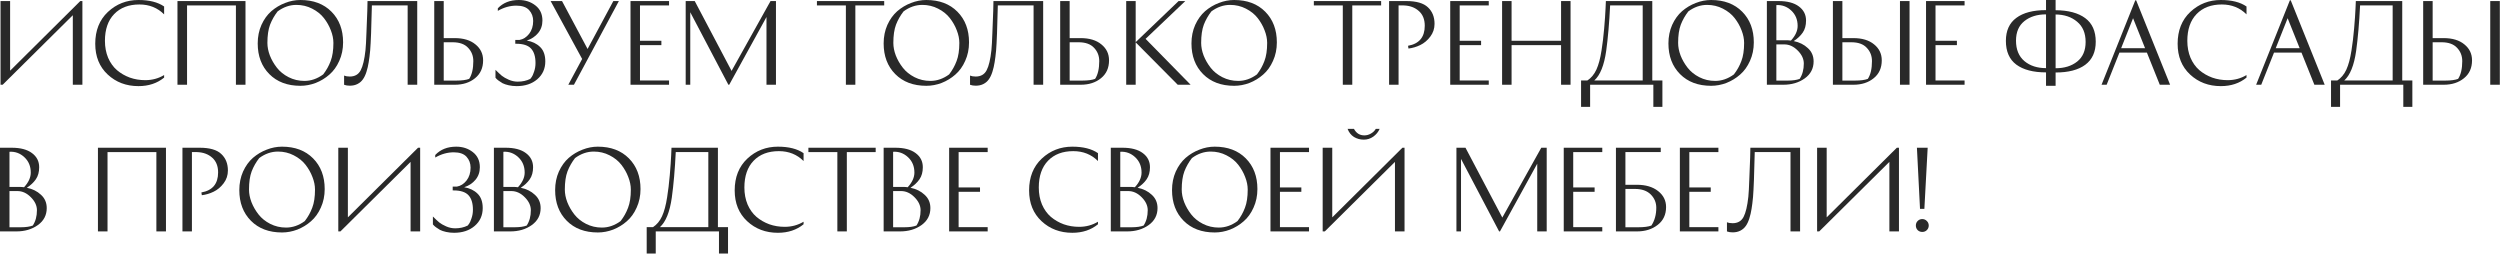 <?xml version="1.0" encoding="UTF-8"?> <svg xmlns="http://www.w3.org/2000/svg" width="3382" height="343" viewBox="0 0 3382 343" fill="none"> <path d="M0.72 1.44H13.681V95.623L108.584 1.44H111.464V114.632H98.503V20.593L3.6 114.632H0.72V1.44Z" fill="#292929"></path> <path d="M222.022 8.785V19.441C213.093 10.513 201.956 6.048 188.612 6.048C174.211 6.048 162.834 10.369 154.481 19.009C146.129 27.65 141.952 39.747 141.952 55.3C141.952 63.653 143.392 71.285 146.273 78.198C149.249 85.014 153.233 90.582 158.225 94.903C163.314 99.223 169.122 102.583 175.651 104.983C182.179 107.288 189.14 108.44 196.532 108.44C205.845 108.44 214.341 106.135 222.022 101.527V104.983C212.613 112.664 201.044 116.504 187.315 116.504C170.802 116.504 156.929 111.272 145.697 100.807C134.464 90.342 128.847 76.469 128.847 59.188C128.847 41.235 134.56 26.882 145.985 16.129C157.505 5.376 171.282 0 187.315 0C202.004 0 213.573 2.928 222.022 8.785Z" fill="#292929"></path> <path d="M240.08 1.44H332.103V114.632H319.142V7.345H253.041V114.632H240.08V1.44Z" fill="#292929"></path> <path d="M406.387 116.072C388.818 116.072 374.801 110.792 364.336 100.231C353.872 89.67 348.639 75.845 348.639 58.756C348.639 49.636 350.319 41.283 353.68 33.698C357.136 26.114 361.6 19.921 367.073 15.121C372.641 10.321 378.833 6.624 385.65 4.032C392.466 1.344 399.379 0 406.387 0C423.957 0 437.974 5.28 448.438 15.841C458.903 26.402 464.135 40.227 464.135 57.316C464.135 66.437 462.407 74.789 458.951 82.374C455.591 89.958 451.126 96.151 445.558 100.951C440.086 105.751 433.941 109.496 427.125 112.184C420.308 114.776 413.396 116.072 406.387 116.072ZM361.744 58.036C361.744 63.508 362.848 69.173 365.056 75.029C367.361 80.886 370.529 86.406 374.561 91.59C378.593 96.775 383.874 101.047 390.402 104.407C397.027 107.768 404.179 109.448 411.86 109.448C420.788 109.448 429.237 106.519 437.205 100.663C441.526 95.095 444.886 89.094 447.286 82.662C449.782 76.229 451.03 68.021 451.03 58.036C451.03 52.564 449.878 46.899 447.574 41.043C445.366 35.187 442.246 29.666 438.214 24.482C434.181 19.297 428.853 15.025 422.228 11.665C415.7 8.305 408.595 6.624 400.915 6.624C391.986 6.624 383.538 9.553 375.569 15.409C371.249 20.977 367.841 26.978 365.344 33.41C362.944 39.843 361.744 48.051 361.744 58.036Z" fill="#292929"></path> <path d="M473.129 103.543C480.042 103.543 484.986 100.711 487.962 95.047C490.938 89.382 493.099 80.262 494.443 67.685C494.923 63.076 495.355 55.252 495.739 44.211C496.219 33.17 496.603 23.282 496.891 14.545L497.179 1.44H564.432V114.632H551.471V7.345H503.083C502.411 37.491 501.643 57.748 500.779 68.117C500.203 74.357 499.531 79.734 498.763 84.246C498.091 88.662 497.083 92.983 495.739 97.207C494.395 101.431 492.763 104.839 490.842 107.432C489.018 110.024 486.618 112.088 483.642 113.624C480.666 115.16 477.209 115.928 473.273 115.928C471.929 115.928 470.585 115.832 469.241 115.64C467.993 115.448 467.033 115.208 466.361 114.92L465.497 114.632V102.247C467.609 103.111 470.153 103.543 473.129 103.543Z" fill="#292929"></path> <path d="M600.265 109.016H617.259C624.747 109.016 630.555 108.248 634.684 106.711C638.428 101.047 640.3 93.031 640.3 82.662C640.3 75.557 637.948 69.557 633.244 64.66C628.635 59.668 621.675 57.172 612.362 57.172H600.265V109.016ZM615.098 51.556C627.003 51.556 636.364 54.388 643.18 60.052C650.093 65.621 653.549 72.821 653.549 81.654C653.549 91.926 649.901 99.991 642.604 105.847C635.404 111.704 626.283 114.632 615.242 114.632H587.448V1.44H600.265V51.556H615.098Z" fill="#292929"></path> <path d="M702.834 54.004C707.827 53.14 712.147 50.404 715.795 45.795C719.443 41.091 721.267 35.282 721.267 28.37C721.267 22.61 719.443 17.713 715.795 13.681C712.147 9.649 706.386 7.633 698.514 7.633C689.969 7.633 681.617 9.985 673.456 14.689V11.233C680.561 3.744 690.017 0 701.826 0C710.563 0 718.051 2.448 724.292 7.345C730.628 12.241 733.796 19.057 733.796 27.794C733.796 34.418 731.828 40.083 727.892 44.787C723.956 49.492 718.867 52.852 712.627 54.868C720.019 56.116 726.02 58.996 730.628 63.508C735.332 68.021 737.685 74.549 737.685 83.094C737.685 92.983 734.036 101.047 726.74 107.287C719.539 113.432 710.275 116.504 698.946 116.504C695.202 116.504 691.601 116.12 688.145 115.352C684.785 114.584 682.049 113.672 679.937 112.616C677.921 111.464 676.144 110.312 674.608 109.16C673.072 108.008 671.968 107.047 671.296 106.279L670.288 105.127V94.471C673.744 97.927 676.624 100.615 678.929 102.535C681.233 104.359 684.353 106.135 688.289 107.864C692.226 109.592 696.258 110.456 700.386 110.456C706.723 110.456 712.387 109.208 717.379 106.711C717.859 106.135 718.483 105.319 719.251 104.263C720.115 103.207 721.172 100.855 722.42 97.207C723.764 93.463 724.436 89.478 724.436 85.254C724.436 76.517 722.42 69.989 718.387 65.669C714.355 61.348 707.683 59.188 698.37 59.188H697.074V54.004H702.834Z" fill="#292929"></path> <path d="M768.803 114.632L787.525 79.782L744.898 1.44H760.307L794.869 66.245L829.719 1.44H837.208L776.436 114.632H768.803Z" fill="#292929"></path> <path d="M894.713 55.156V61.06H865.767V108.872H905.082V114.632H852.95V1.44H905.082V7.345H865.767V55.156H894.713Z" fill="#292929"></path> <path d="M1042.37 1.44H1049.72V114.632H1036.9V23.042L986.498 114.632H985.346L933.79 16.561V114.632H927.598V1.44H939.839L989.666 95.911L1042.37 1.44Z" fill="#292929"></path> <path d="M1196.15 1.44V7.345H1157.12V114.632H1144.31V7.345H1105.14V1.44H1196.15Z" fill="#292929"></path> <path d="M1253.15 116.072C1235.58 116.072 1221.56 110.792 1211.1 100.231C1200.63 89.67 1195.4 75.845 1195.4 58.756C1195.4 49.636 1197.08 41.283 1200.44 33.698C1203.9 26.114 1208.36 19.921 1213.83 15.121C1219.4 10.321 1225.6 6.624 1232.41 4.032C1239.23 1.344 1246.14 0 1253.15 0C1270.72 0 1284.74 5.28 1295.2 15.841C1305.67 26.402 1310.9 40.227 1310.9 57.316C1310.9 66.437 1309.17 74.789 1305.71 82.374C1302.35 89.958 1297.89 96.151 1292.32 100.951C1286.85 105.751 1280.7 109.496 1273.89 112.184C1267.07 114.776 1260.16 116.072 1253.15 116.072ZM1208.51 58.036C1208.51 63.508 1209.61 69.173 1211.82 75.029C1214.12 80.886 1217.29 86.406 1221.32 91.59C1225.36 96.775 1230.64 101.047 1237.16 104.407C1243.79 107.768 1250.94 109.448 1258.62 109.448C1267.55 109.448 1276 106.519 1283.97 100.663C1288.29 95.095 1291.65 89.094 1294.05 82.662C1296.54 76.229 1297.79 68.021 1297.79 58.036C1297.79 52.564 1296.64 46.899 1294.34 41.043C1292.13 35.187 1289.01 29.666 1284.98 24.482C1280.94 19.297 1275.62 15.025 1268.99 11.665C1262.46 8.305 1255.36 6.624 1247.68 6.624C1238.75 6.624 1230.3 9.553 1222.33 15.409C1218.01 20.977 1214.6 26.978 1212.11 33.41C1209.71 39.843 1208.51 48.051 1208.51 58.036Z" fill="#292929"></path> <path d="M1319.89 103.543C1326.8 103.543 1331.75 100.711 1334.72 95.047C1337.7 89.382 1339.86 80.262 1341.2 67.685C1341.68 63.076 1342.12 55.252 1342.5 44.211C1342.98 33.17 1343.36 23.282 1343.65 14.545L1343.94 1.44H1411.19V114.632H1398.23V7.345H1349.85C1349.17 37.491 1348.41 57.748 1347.54 68.117C1346.97 74.357 1346.29 79.734 1345.53 84.246C1344.85 88.662 1343.85 92.983 1342.5 97.207C1341.16 101.431 1339.52 104.839 1337.6 107.432C1335.78 110.024 1333.38 112.088 1330.4 113.624C1327.43 115.16 1323.97 115.928 1320.04 115.928C1318.69 115.928 1317.35 115.832 1316 115.64C1314.75 115.448 1313.79 115.208 1313.12 114.92L1312.26 114.632V102.247C1314.37 103.111 1316.92 103.543 1319.89 103.543Z" fill="#292929"></path> <path d="M1447.03 109.016H1464.02C1471.51 109.016 1477.32 108.248 1481.45 106.711C1485.19 101.047 1487.06 93.031 1487.06 82.662C1487.06 75.557 1484.71 69.557 1480.01 64.66C1475.4 59.668 1468.44 57.172 1459.12 57.172H1447.03V109.016ZM1461.86 51.556C1473.77 51.556 1483.13 54.388 1489.94 60.052C1496.86 65.621 1500.31 72.821 1500.31 81.654C1500.31 91.926 1496.66 99.991 1489.37 105.847C1482.17 111.704 1473.05 114.632 1462 114.632H1434.21V1.44H1447.03V51.556H1461.86Z" fill="#292929"></path> <path d="M1594.38 1.44H1603.46L1549.74 52.564L1610.66 114.632H1593.23L1536.35 57.316V114.632H1523.53V1.44H1536.35V57.028L1594.38 1.44Z" fill="#292929"></path> <path d="M1669.57 116.072C1652 116.072 1637.98 110.792 1627.52 100.231C1617.05 89.67 1611.82 75.845 1611.82 58.756C1611.82 49.636 1613.5 41.283 1616.86 33.698C1620.32 26.114 1624.78 19.921 1630.25 15.121C1635.82 10.321 1642.02 6.624 1648.83 4.032C1655.65 1.344 1662.56 0 1669.57 0C1687.14 0 1701.16 5.28 1711.62 15.841C1722.08 26.402 1727.32 40.227 1727.32 57.316C1727.32 66.437 1725.59 74.789 1722.13 82.374C1718.77 89.958 1714.31 96.151 1708.74 100.951C1703.27 105.751 1697.12 109.496 1690.31 112.184C1683.49 114.776 1676.58 116.072 1669.57 116.072ZM1624.93 58.036C1624.93 63.508 1626.03 69.173 1628.24 75.029C1630.54 80.886 1633.71 86.406 1637.74 91.59C1641.78 96.775 1647.06 101.047 1653.58 104.407C1660.21 107.768 1667.36 109.448 1675.04 109.448C1683.97 109.448 1692.42 106.519 1700.39 100.663C1704.71 95.095 1708.07 89.094 1710.47 82.662C1712.96 76.229 1714.21 68.021 1714.21 58.036C1714.21 52.564 1713.06 46.899 1710.76 41.043C1708.55 35.187 1705.43 29.666 1701.4 24.482C1697.36 19.297 1692.03 15.025 1685.41 11.665C1678.88 8.305 1671.78 6.624 1664.1 6.624C1655.17 6.624 1646.72 9.553 1638.75 15.409C1634.43 20.977 1631.02 26.978 1628.53 33.41C1626.13 39.843 1624.93 48.051 1624.93 58.036Z" fill="#292929"></path> <path d="M1868.39 1.44V7.345H1829.36V114.632H1816.54V7.345H1777.37V1.44H1868.39Z" fill="#292929"></path> <path d="M1879.16 1.44H1902.49C1916.12 1.44 1925.87 4.272 1931.73 9.937C1937.68 15.505 1940.65 22.946 1940.65 32.258C1940.65 38.691 1938.73 44.451 1934.89 49.539C1931.05 54.628 1926.54 58.42 1921.36 60.916C1916.27 63.412 1910.94 64.997 1905.37 65.669L1904.8 61.924C1919.87 59.236 1927.41 50.212 1927.41 34.85C1927.41 26.21 1924.72 19.537 1919.34 14.833C1914.06 10.129 1907.29 7.633 1899.04 7.345H1891.98V114.632H1879.16V1.44Z" fill="#292929"></path> <path d="M2003.62 55.156V61.06H1974.67V108.872H2013.99V114.632H1961.86V1.44H2013.99V7.345H1974.67V55.156H2003.62Z" fill="#292929"></path> <path d="M2111.82 1.44H2124.64V114.632H2111.82V61.06H2044.86V114.632H2032.04V1.44H2044.86V55.156H2111.82V1.44Z" fill="#292929"></path> <path d="M2138.87 108.872H2147.37C2152.55 105.511 2156.63 100.615 2159.61 94.183C2162.58 87.654 2164.89 79.061 2166.52 68.405C2167.96 59.572 2169.16 49.587 2170.12 38.451C2171.08 27.314 2171.7 18.337 2171.99 11.521L2172.42 1.44H2235.21V108.872H2248.89V144.586H2236.65V114.632H2151.11V144.586H2138.87V108.872ZM2222.25 7.345H2178.18C2177.03 30.962 2175.26 51.46 2172.86 68.837C2170.07 88.422 2164.7 101.767 2156.73 108.872H2222.25V7.345Z" fill="#292929"></path> <path d="M2314.8 116.072C2297.23 116.072 2283.22 110.792 2272.75 100.231C2262.29 89.67 2257.05 75.845 2257.05 58.756C2257.05 49.636 2258.73 41.283 2262.09 33.698C2265.55 26.114 2270.01 19.921 2275.49 15.121C2281.06 10.321 2287.25 6.624 2294.06 4.032C2300.88 1.344 2307.79 0 2314.8 0C2332.37 0 2346.39 5.28 2356.85 15.841C2367.32 26.402 2372.55 40.227 2372.55 57.316C2372.55 66.437 2370.82 74.789 2367.37 82.374C2364 89.958 2359.54 96.151 2353.97 100.951C2348.5 105.751 2342.36 109.496 2335.54 112.184C2328.72 114.776 2321.81 116.072 2314.8 116.072ZM2270.16 58.036C2270.16 63.508 2271.26 69.173 2273.47 75.029C2275.77 80.886 2278.94 86.406 2282.98 91.59C2287.01 96.775 2292.29 101.047 2298.82 104.407C2305.44 107.768 2312.59 109.448 2320.27 109.448C2329.2 109.448 2337.65 106.519 2345.62 100.663C2349.94 95.095 2353.3 89.094 2355.7 82.662C2358.2 76.229 2359.44 68.021 2359.44 58.036C2359.44 52.564 2358.29 46.899 2355.99 41.043C2353.78 35.187 2350.66 29.666 2346.63 24.482C2342.6 19.297 2337.27 15.025 2330.64 11.665C2324.11 8.305 2317.01 6.624 2309.33 6.624C2300.4 6.624 2291.95 9.553 2283.98 15.409C2279.66 20.977 2276.25 26.978 2273.76 33.41C2271.36 39.843 2270.16 48.051 2270.16 58.036Z" fill="#292929"></path> <path d="M2443.22 27.794C2443.22 34.322 2441.74 39.747 2438.76 44.067C2435.78 48.387 2431.7 52.228 2426.52 55.588C2434.2 57.124 2440.58 60.292 2445.67 65.093C2450.86 69.797 2453.45 75.797 2453.45 83.094C2453.45 92.695 2449.42 100.375 2441.35 106.135C2433.38 111.8 2423.74 114.632 2412.41 114.632H2390.23V1.44H2406.07C2417.88 1.44 2427 3.84 2433.43 8.641C2439.96 13.441 2443.22 19.825 2443.22 27.794ZM2403.05 109.016H2418.6C2425.13 109.016 2430.46 108.248 2434.58 106.711C2438.33 101.047 2440.2 94.135 2440.2 85.974C2440.2 79.734 2437.46 73.877 2431.99 68.405C2426.52 62.836 2420.42 60.052 2413.7 60.052H2403.05V109.016ZM2416.44 54.436C2418.46 54.436 2420.57 54.58 2422.78 54.868C2428.82 48.339 2431.85 41.715 2431.85 34.994C2431.85 26.546 2428.97 19.633 2423.21 14.257C2417.45 8.881 2410.73 6.432 2403.05 6.912V54.436H2416.44Z" fill="#292929"></path> <path d="M2570.28 1.44H2583.24V114.632H2570.28V1.44ZM2492.37 109.016H2509.36C2516.85 109.016 2522.66 108.248 2526.78 106.711C2530.53 101.047 2532.4 93.031 2532.4 82.662C2532.4 75.557 2530.05 69.557 2525.34 64.66C2520.74 59.668 2513.78 57.172 2504.46 57.172H2492.37V109.016ZM2507.2 51.556C2519.1 51.556 2528.46 54.388 2535.28 60.052C2542.19 65.621 2545.65 72.821 2545.65 81.654C2545.65 91.926 2542 99.991 2534.7 105.847C2527.5 111.704 2518.38 114.632 2507.34 114.632H2479.55V1.44H2492.37V51.556H2507.2Z" fill="#292929"></path> <path d="M2647.3 55.156V61.06H2618.36V108.872H2657.67V114.632H2605.54V1.44H2657.67V7.345H2618.36V55.156H2647.3Z" fill="#292929"></path> <path d="M2767.86 0H2780.82V13.825C2798.01 13.921 2811.35 17.473 2820.86 24.482C2830.36 31.49 2835.12 42.147 2835.12 56.452C2835.12 70.277 2830.36 80.694 2820.86 87.702C2811.45 94.615 2798.1 98.071 2780.82 98.071V116.072H2767.86V97.927C2750.58 97.927 2737.19 94.423 2727.68 87.414C2718.28 80.406 2713.57 69.701 2713.57 55.3C2713.57 41.475 2718.28 31.106 2727.68 24.194C2737.09 17.185 2750.49 13.681 2767.86 13.681V0ZM2767.86 92.166V19.441C2755.96 19.441 2746.21 22.466 2738.63 28.514C2731.04 34.562 2727.25 43.395 2727.25 55.012C2727.25 67.013 2731.04 76.229 2738.63 82.662C2746.21 88.998 2755.96 92.166 2767.86 92.166ZM2821.43 56.74C2821.43 44.835 2817.59 35.715 2809.91 29.378C2802.33 22.946 2792.63 19.681 2780.82 19.585V92.311C2792.73 92.311 2802.47 89.286 2810.06 83.238C2817.64 77.189 2821.43 68.357 2821.43 56.74Z" fill="#292929"></path> <path d="M2935.71 114.632H2921.75L2904.32 71.141H2867.17L2849.88 114.632H2842.97L2888.62 0.432H2889.78L2935.71 114.632ZM2885.6 24.626L2869.47 65.237H2901.87L2885.6 24.626Z" fill="#292929"></path> <path d="M3039.08 8.785V19.441C3030.15 10.513 3019.01 6.048 3005.67 6.048C2991.27 6.048 2979.89 10.369 2971.54 19.009C2963.18 27.65 2959.01 39.747 2959.01 55.3C2959.01 63.653 2960.45 71.285 2963.33 78.198C2966.3 85.014 2970.29 90.582 2975.28 94.903C2980.37 99.223 2986.18 102.583 2992.71 104.983C2999.23 107.288 3006.2 108.44 3013.59 108.44C3022.9 108.44 3031.4 106.135 3039.08 101.527V104.983C3029.67 112.664 3018.1 116.504 3004.37 116.504C2987.86 116.504 2973.99 111.272 2962.75 100.807C2951.52 90.342 2945.9 76.469 2945.9 59.188C2945.9 41.235 2951.62 26.882 2963.04 16.129C2974.56 5.376 2988.34 0 3004.37 0C3019.06 0 3030.63 2.928 3039.08 8.785Z" fill="#292929"></path> <path d="M3144.84 114.632H3130.87L3113.44 71.141H3076.29L3059.01 114.632H3052.1L3097.75 0.432H3098.9L3144.84 114.632ZM3094.72 24.626L3078.59 65.237H3111L3094.72 24.626Z" fill="#292929"></path> <path d="M3153.41 108.872H3161.91C3167.09 105.511 3171.17 100.615 3174.15 94.183C3177.12 87.654 3179.43 79.061 3181.06 68.405C3182.5 59.572 3183.7 49.587 3184.66 38.451C3185.62 27.314 3186.24 18.337 3186.53 11.521L3186.96 1.44H3249.75V108.872H3263.43V144.586H3251.19V114.632H3165.65V144.586H3153.41V108.872ZM3236.79 7.345H3192.72C3191.57 30.962 3189.8 51.46 3187.4 68.837C3184.61 88.422 3179.23 101.767 3171.27 108.872H3236.79V7.345Z" fill="#292929"></path> <path d="M3368.8 1.44H3381.76V114.632H3368.8V1.44ZM3290.89 109.016H3307.88C3315.37 109.016 3321.18 108.248 3325.31 106.711C3329.05 101.047 3330.93 93.031 3330.93 82.662C3330.93 75.557 3328.57 69.557 3323.87 64.66C3319.26 59.668 3312.3 57.172 3302.99 57.172H3290.89V109.016ZM3305.72 51.556C3317.63 51.556 3326.99 54.388 3333.81 60.052C3340.72 65.621 3344.17 72.821 3344.17 81.654C3344.17 91.926 3340.53 99.991 3333.23 105.847C3326.03 111.704 3316.91 114.632 3305.87 114.632H3278.07V1.44H3290.89V51.556H3305.72Z" fill="#292929"></path> <path d="M52.996 226.208C52.996 232.736 51.508 238.161 48.531 242.481C45.555 246.801 41.475 250.641 36.291 254.002C43.971 255.538 50.355 258.706 55.444 263.506C60.628 268.211 63.22 274.211 63.22 281.508C63.22 291.108 59.188 298.789 51.124 304.549C43.155 310.214 33.506 313.046 22.177 313.046H0V199.854H15.841C27.65 199.854 36.771 202.254 43.203 207.054C49.731 211.855 52.996 218.239 52.996 226.208ZM12.817 307.429H28.37C34.898 307.429 40.227 306.661 44.355 305.125C48.099 299.461 49.971 292.548 49.971 284.388C49.971 278.147 47.235 272.291 41.763 266.819C36.291 261.25 30.194 258.466 23.474 258.466H12.817V307.429ZM26.21 252.85C28.226 252.85 30.338 252.994 32.546 253.282C38.595 246.753 41.619 240.129 41.619 233.408C41.619 224.96 38.739 218.047 32.978 212.671C27.218 207.294 20.497 204.846 12.817 205.326V252.85H26.21Z" fill="#292929"></path> <path d="M132.495 199.854H224.517V313.046H211.556V205.758H145.456V313.046H132.495V199.854Z" fill="#292929"></path> <path d="M246.814 199.854H270.144C283.777 199.854 293.521 202.686 299.378 208.351C305.33 213.919 308.306 221.359 308.306 230.672C308.306 237.105 306.386 242.865 302.546 247.953C298.706 253.042 294.193 256.834 289.009 259.33C283.921 261.826 278.592 263.41 273.024 264.082L272.448 260.338C287.521 257.65 295.057 248.625 295.057 233.264C295.057 224.624 292.369 217.951 286.993 213.247C281.713 208.543 274.944 206.046 266.687 205.758H259.631V313.046H246.814V199.854Z" fill="#292929"></path> <path d="M381.495 314.486C363.926 314.486 349.909 309.206 339.444 298.645C328.979 288.084 323.747 274.259 323.747 257.17C323.747 248.049 325.427 239.697 328.787 232.112C332.244 224.528 336.708 218.335 342.18 213.535C347.749 208.735 353.941 205.038 360.758 202.446C367.574 199.758 374.486 198.414 381.495 198.414C399.064 198.414 413.081 203.694 423.546 214.255C434.011 224.816 439.243 238.641 439.243 255.73C439.243 264.851 437.515 273.203 434.059 280.788C430.698 288.372 426.234 294.565 420.666 299.365C415.193 304.165 409.049 307.91 402.232 310.598C395.416 313.19 388.503 314.486 381.495 314.486ZM336.852 256.45C336.852 261.922 337.956 267.587 340.164 273.443C342.468 279.3 345.636 284.82 349.669 290.004C353.701 295.189 358.981 299.461 365.51 302.821C372.134 306.181 379.287 307.862 386.967 307.862C395.896 307.862 404.345 304.933 412.313 299.077C416.633 293.509 419.994 287.508 422.394 281.076C424.89 274.643 426.138 266.435 426.138 256.45C426.138 250.978 424.986 245.313 422.682 239.457C420.474 233.6 417.353 228.08 413.321 222.896C409.289 217.711 403.961 213.439 397.336 210.079C390.808 206.718 383.703 205.038 376.023 205.038C367.094 205.038 358.645 207.967 350.677 213.823C346.356 219.391 342.948 225.392 340.452 231.824C338.052 238.257 336.852 246.465 336.852 256.45Z" fill="#292929"></path> <path d="M457.643 199.854H470.603V294.037L565.506 199.854H568.386V313.046H555.425V219.007L460.523 313.046H457.643V199.854Z" fill="#292929"></path> <path d="M618.172 252.418C623.164 251.554 627.485 248.817 631.133 244.209C634.781 239.505 636.605 233.696 636.605 226.784C636.605 221.023 634.781 216.127 631.133 212.095C627.485 208.063 621.724 206.046 613.852 206.046C605.307 206.046 596.955 208.399 588.794 213.103V209.647C595.899 202.158 605.355 198.414 617.164 198.414C625.901 198.414 633.389 200.862 639.63 205.758C645.966 210.655 649.134 217.471 649.134 226.208C649.134 232.832 647.166 238.497 643.23 243.201C639.294 247.905 634.205 251.266 627.965 253.282C635.357 254.53 641.358 257.41 645.966 261.922C650.67 266.435 653.023 272.963 653.023 281.508C653.023 291.396 649.374 299.461 642.078 305.701C634.877 311.846 625.613 314.918 614.284 314.918C610.54 314.918 606.939 314.534 603.483 313.766C600.123 312.998 597.387 312.086 595.274 311.03C593.258 309.878 591.482 308.726 589.946 307.573C588.41 306.421 587.306 305.461 586.634 304.693L585.626 303.541V292.884C589.082 296.341 591.962 299.029 594.266 300.949C596.571 302.773 599.691 304.549 603.627 306.277C607.563 308.006 611.596 308.87 615.724 308.87C622.06 308.87 627.725 307.621 632.717 305.125C633.197 304.549 633.821 303.733 634.589 302.677C635.453 301.621 636.509 299.269 637.757 295.621C639.102 291.876 639.774 287.892 639.774 283.668C639.774 274.931 637.757 268.403 633.725 264.082C629.693 259.762 623.02 257.602 613.708 257.602H612.412V252.418H618.172Z" fill="#292929"></path> <path d="M721.152 226.208C721.152 232.736 719.664 238.161 716.687 242.481C713.711 246.801 709.631 250.641 704.446 254.002C712.127 255.538 718.511 258.706 723.6 263.506C728.784 268.211 731.376 274.211 731.376 281.508C731.376 291.108 727.344 298.789 719.28 304.549C711.311 310.214 701.662 313.046 690.333 313.046H668.156V199.854H683.997C695.806 199.854 704.926 202.254 711.359 207.054C717.887 211.855 721.152 218.239 721.152 226.208ZM680.973 307.429H696.526C703.054 307.429 708.383 306.661 712.511 305.125C716.255 299.461 718.127 292.548 718.127 284.388C718.127 278.147 715.391 272.291 709.919 266.819C704.446 261.25 698.35 258.466 691.63 258.466H680.973V307.429ZM694.366 252.85C696.382 252.85 698.494 252.994 700.702 253.282C706.751 246.753 709.775 240.129 709.775 233.408C709.775 224.96 706.895 218.047 701.134 212.671C695.374 207.294 688.653 204.846 680.973 205.326V252.85H694.366Z" fill="#292929"></path> <path d="M808.743 314.486C791.174 314.486 777.157 309.206 766.693 298.645C756.228 288.084 750.995 274.259 750.995 257.17C750.995 248.049 752.676 239.697 756.036 232.112C759.492 224.528 763.956 218.335 769.429 213.535C774.997 208.735 781.19 205.038 788.006 202.446C794.823 199.758 801.735 198.414 808.743 198.414C826.313 198.414 840.33 203.694 850.794 214.255C861.259 224.816 866.492 238.641 866.492 255.73C866.492 264.851 864.763 273.203 861.307 280.788C857.947 288.372 853.483 294.565 847.914 299.365C842.442 304.165 836.297 307.91 829.481 310.598C822.665 313.19 815.752 314.486 808.743 314.486ZM764.1 256.45C764.1 261.922 765.204 267.587 767.413 273.443C769.717 279.3 772.885 284.82 776.917 290.004C780.95 295.189 786.23 299.461 792.758 302.821C799.383 306.181 806.535 307.862 814.216 307.862C823.144 307.862 831.593 304.933 839.562 299.077C843.882 293.509 847.242 287.508 849.642 281.076C852.138 274.643 853.387 266.435 853.387 256.45C853.387 250.978 852.234 245.313 849.93 239.457C847.722 233.6 844.602 228.08 840.57 222.896C836.537 217.711 831.209 213.439 824.585 210.079C818.056 206.718 810.952 205.038 803.271 205.038C794.343 205.038 785.894 207.967 777.925 213.823C773.605 219.391 770.197 225.392 767.701 231.824C765.3 238.257 764.1 246.465 764.1 256.45Z" fill="#292929"></path> <path d="M874.844 307.285H883.341C888.525 303.925 892.605 299.029 895.582 292.596C898.558 286.068 900.862 277.475 902.494 266.819C903.934 257.986 905.134 248.001 906.094 236.865C907.054 225.728 907.678 216.751 907.966 209.935L908.398 199.854H971.187V307.285H984.868V343H972.627V313.046H887.085V343H874.844V307.285ZM958.226 205.758H914.159C913.007 229.376 911.231 249.873 908.83 267.251C906.046 286.836 900.67 300.181 892.701 307.285H958.226V205.758Z" fill="#292929"></path> <path d="M1087.07 207.199V217.855C1078.14 208.927 1067 204.462 1053.66 204.462C1039.26 204.462 1027.88 208.783 1019.53 217.423C1011.17 226.064 1007 238.161 1007 253.714C1007 262.066 1008.44 269.699 1011.32 276.611C1014.29 283.428 1018.28 288.996 1023.27 293.316C1028.36 297.637 1034.17 300.997 1040.7 303.397C1047.22 305.701 1054.18 306.853 1061.58 306.853C1070.89 306.853 1079.39 304.549 1087.07 299.941V303.397C1077.66 311.078 1066.09 314.918 1052.36 314.918C1035.85 314.918 1021.97 309.686 1010.74 299.221C999.508 288.756 993.892 274.883 993.892 257.602C993.892 239.649 999.604 225.296 1011.03 214.543C1022.55 203.79 1036.33 198.414 1052.36 198.414C1067.05 198.414 1078.62 201.342 1087.07 207.199Z" fill="#292929"></path> <path d="M1184.62 199.854V205.758H1145.59V313.046H1132.78V205.758H1093.6V199.854H1184.62Z" fill="#292929"></path> <path d="M1248.39 226.208C1248.39 232.736 1246.9 238.161 1243.93 242.481C1240.95 246.801 1236.87 250.641 1231.69 254.002C1239.37 255.538 1245.75 258.706 1250.84 263.506C1256.02 268.211 1258.62 274.211 1258.62 281.508C1258.62 291.108 1254.58 298.789 1246.52 304.549C1238.55 310.214 1228.9 313.046 1217.57 313.046H1195.4V199.854H1211.24C1223.05 199.854 1232.17 202.254 1238.6 207.054C1245.13 211.855 1248.39 218.239 1248.39 226.208ZM1208.21 307.429H1223.77C1230.29 307.429 1235.62 306.661 1239.75 305.125C1243.5 299.461 1245.37 292.548 1245.37 284.388C1245.37 278.147 1242.63 272.291 1237.16 266.819C1231.69 261.25 1225.59 258.466 1218.87 258.466H1208.21V307.429ZM1221.61 252.85C1223.62 252.85 1225.73 252.994 1227.94 253.282C1233.99 246.753 1237.01 240.129 1237.01 233.408C1237.01 224.96 1234.13 218.047 1228.37 212.671C1222.61 207.294 1215.89 204.846 1208.21 205.326V252.85H1221.61Z" fill="#292929"></path> <path d="M1325.76 253.57V259.474H1296.81V307.285H1336.13V313.046H1284V199.854H1336.13V205.758H1296.81V253.57H1325.76Z" fill="#292929"></path> <path d="M1485.34 207.199V217.855C1476.42 208.927 1465.28 204.462 1451.93 204.462C1437.53 204.462 1426.16 208.783 1417.8 217.423C1409.45 226.064 1405.27 238.161 1405.27 253.714C1405.27 262.066 1406.71 269.699 1409.6 276.611C1412.57 283.428 1416.56 288.996 1421.55 293.316C1426.64 297.637 1432.44 300.997 1438.97 303.397C1445.5 305.701 1452.46 306.853 1459.85 306.853C1469.17 306.853 1477.66 304.549 1485.34 299.941V303.397C1475.94 311.078 1464.37 314.918 1450.64 314.918C1434.12 314.918 1420.25 309.686 1409.02 299.221C1397.79 288.756 1392.17 274.883 1392.17 257.602C1392.17 239.649 1397.88 225.296 1409.31 214.543C1420.83 203.79 1434.6 198.414 1450.64 198.414C1465.33 198.414 1476.9 201.342 1485.34 207.199Z" fill="#292929"></path> <path d="M1555.68 226.208C1555.68 232.736 1554.19 238.161 1551.21 242.481C1548.24 246.801 1544.16 250.641 1538.97 254.002C1546.65 255.538 1553.04 258.706 1558.13 263.506C1563.31 268.211 1565.9 274.211 1565.9 281.508C1565.9 291.108 1561.87 298.789 1553.81 304.549C1545.84 310.214 1536.19 313.046 1524.86 313.046H1502.68V199.854H1518.52C1530.33 199.854 1539.45 202.254 1545.89 207.054C1552.41 211.855 1555.68 218.239 1555.68 226.208ZM1515.5 307.429H1531.05C1537.58 307.429 1542.91 306.661 1547.04 305.125C1550.78 299.461 1552.65 292.548 1552.65 284.388C1552.65 278.147 1549.92 272.291 1544.45 266.819C1538.97 261.25 1532.88 258.466 1526.16 258.466H1515.5V307.429ZM1528.89 252.85C1530.91 252.85 1533.02 252.994 1535.23 253.282C1541.28 246.753 1544.3 240.129 1544.3 233.408C1544.3 224.96 1541.42 218.047 1535.66 212.671C1529.9 207.294 1523.18 204.846 1515.5 205.326V252.85H1528.89Z" fill="#292929"></path> <path d="M1643.27 314.486C1625.7 314.486 1611.68 309.206 1601.22 298.645C1590.75 288.084 1585.52 274.259 1585.52 257.17C1585.52 248.049 1587.2 239.697 1590.56 232.112C1594.02 224.528 1598.48 218.335 1603.96 213.535C1609.52 208.735 1615.72 205.038 1622.53 202.446C1629.35 199.758 1636.26 198.414 1643.27 198.414C1660.84 198.414 1674.86 203.694 1685.32 214.255C1695.79 224.816 1701.02 238.641 1701.02 255.73C1701.02 264.851 1699.29 273.203 1695.83 280.788C1692.47 288.372 1688.01 294.565 1682.44 299.365C1676.97 304.165 1670.82 307.91 1664.01 310.598C1657.19 313.19 1650.28 314.486 1643.27 314.486ZM1598.63 256.45C1598.63 261.922 1599.73 267.587 1601.94 273.443C1604.24 279.3 1607.41 284.82 1611.44 290.004C1615.48 295.189 1620.76 299.461 1627.29 302.821C1633.91 306.181 1641.06 307.862 1648.74 307.862C1657.67 307.862 1666.12 304.933 1674.09 299.077C1678.41 293.509 1681.77 287.508 1684.17 281.076C1686.67 274.643 1687.91 266.435 1687.91 256.45C1687.91 250.978 1686.76 245.313 1684.46 239.457C1682.25 233.6 1679.13 228.08 1675.1 222.896C1671.06 217.711 1665.74 213.439 1659.11 210.079C1652.58 206.718 1645.48 205.038 1637.8 205.038C1628.87 205.038 1620.42 207.967 1612.45 213.823C1608.13 219.391 1604.72 225.392 1602.23 231.824C1599.83 238.257 1598.63 246.465 1598.63 256.45Z" fill="#292929"></path> <path d="M1760.46 253.57V259.474H1731.51V307.285H1770.83V313.046H1718.7V199.854H1770.83V205.758H1731.51V253.57H1760.46Z" fill="#292929"></path> <path d="M1844.9 188.909C1840.1 188.909 1835.68 187.709 1831.65 185.309C1827.72 182.813 1824.84 179.165 1823.01 174.364H1831.65C1834.82 180.221 1839.48 183.149 1845.62 183.149C1848.79 183.149 1851.77 182.333 1854.55 180.701C1857.43 179.069 1859.64 176.956 1861.17 174.364H1866.36C1864.53 178.588 1861.65 182.093 1857.72 184.877C1853.88 187.565 1849.61 188.909 1844.9 188.909ZM1802.27 199.854H1789.31V313.046H1792.19L1887.1 219.007V313.046H1900.06V199.854H1897.18L1802.27 294.037V199.854Z" fill="#292929"></path> <path d="M2085.04 199.854H2092.38V313.046H2079.57V221.455L2029.16 313.046H2028.01L1976.46 214.975V313.046H1970.26V199.854H1982.51L2032.33 294.325L2085.04 199.854Z" fill="#292929"></path> <path d="M2157.19 253.57V259.474H2128.25V307.285H2167.56V313.046H2115.43V199.854H2167.56V205.758H2128.25V253.57H2157.19Z" fill="#292929"></path> <path d="M2214.41 249.969C2226.32 249.969 2235.87 252.802 2243.07 258.466C2250.27 264.13 2253.87 271.331 2253.87 280.068C2253.87 290.34 2250.08 298.405 2242.5 304.261C2235.01 310.118 2225.7 313.046 2214.56 313.046H2186.04V199.854H2246.67V205.758H2198.86V249.969H2214.41ZM2198.86 307.429H2216.57C2224.06 307.429 2229.87 306.661 2234 305.125C2238.42 298.405 2240.62 290.388 2240.62 281.076C2240.62 274.067 2238.13 268.067 2233.14 263.074C2228.14 258.082 2220.99 255.586 2211.68 255.586H2198.86V307.429Z" fill="#292929"></path> <path d="M2314.28 253.57V259.474H2285.33V307.285H2324.65V313.046H2272.52V199.854H2324.65V205.758H2285.33V253.57H2314.28Z" fill="#292929"></path> <path d="M2343.85 301.957C2350.77 301.957 2355.71 299.125 2358.69 293.46C2361.66 287.796 2363.82 278.676 2365.17 266.099C2365.65 261.49 2366.08 253.666 2366.46 242.625C2366.94 231.584 2367.33 221.695 2367.62 212.959L2367.9 199.854H2435.16V313.046H2422.19V205.758H2373.81C2373.14 235.904 2372.37 256.162 2371.5 266.531C2370.93 272.771 2370.26 278.147 2369.49 282.66C2368.82 287.076 2367.81 291.396 2366.46 295.621C2365.12 299.845 2363.49 303.253 2361.57 305.845C2359.74 308.438 2357.34 310.502 2354.37 312.038C2351.39 313.574 2347.93 314.342 2344 314.342C2342.65 314.342 2341.31 314.246 2339.96 314.054C2338.72 313.862 2337.76 313.622 2337.08 313.334L2336.22 313.046V300.661C2338.33 301.525 2340.88 301.957 2343.85 301.957Z" fill="#292929"></path> <path d="M2458.17 199.854H2471.13V294.037L2566.04 199.854H2568.92V313.046H2555.96V219.007L2461.05 313.046H2458.17V199.854Z" fill="#292929"></path> <path d="M2593.21 199.854H2607.76L2603.29 282.516H2597.39L2593.21 199.854ZM2591.77 305.125C2591.77 302.629 2592.59 300.565 2594.22 298.933C2595.95 297.205 2598.01 296.341 2600.41 296.341C2602.81 296.341 2604.88 297.205 2606.61 298.933C2608.33 300.661 2609.2 302.725 2609.2 305.125C2609.2 307.525 2608.33 309.59 2606.61 311.318C2604.97 312.95 2602.91 313.766 2600.41 313.766C2598.01 313.766 2595.95 312.95 2594.22 311.318C2592.59 309.59 2591.77 307.525 2591.77 305.125Z" fill="#292929"></path> </svg> 